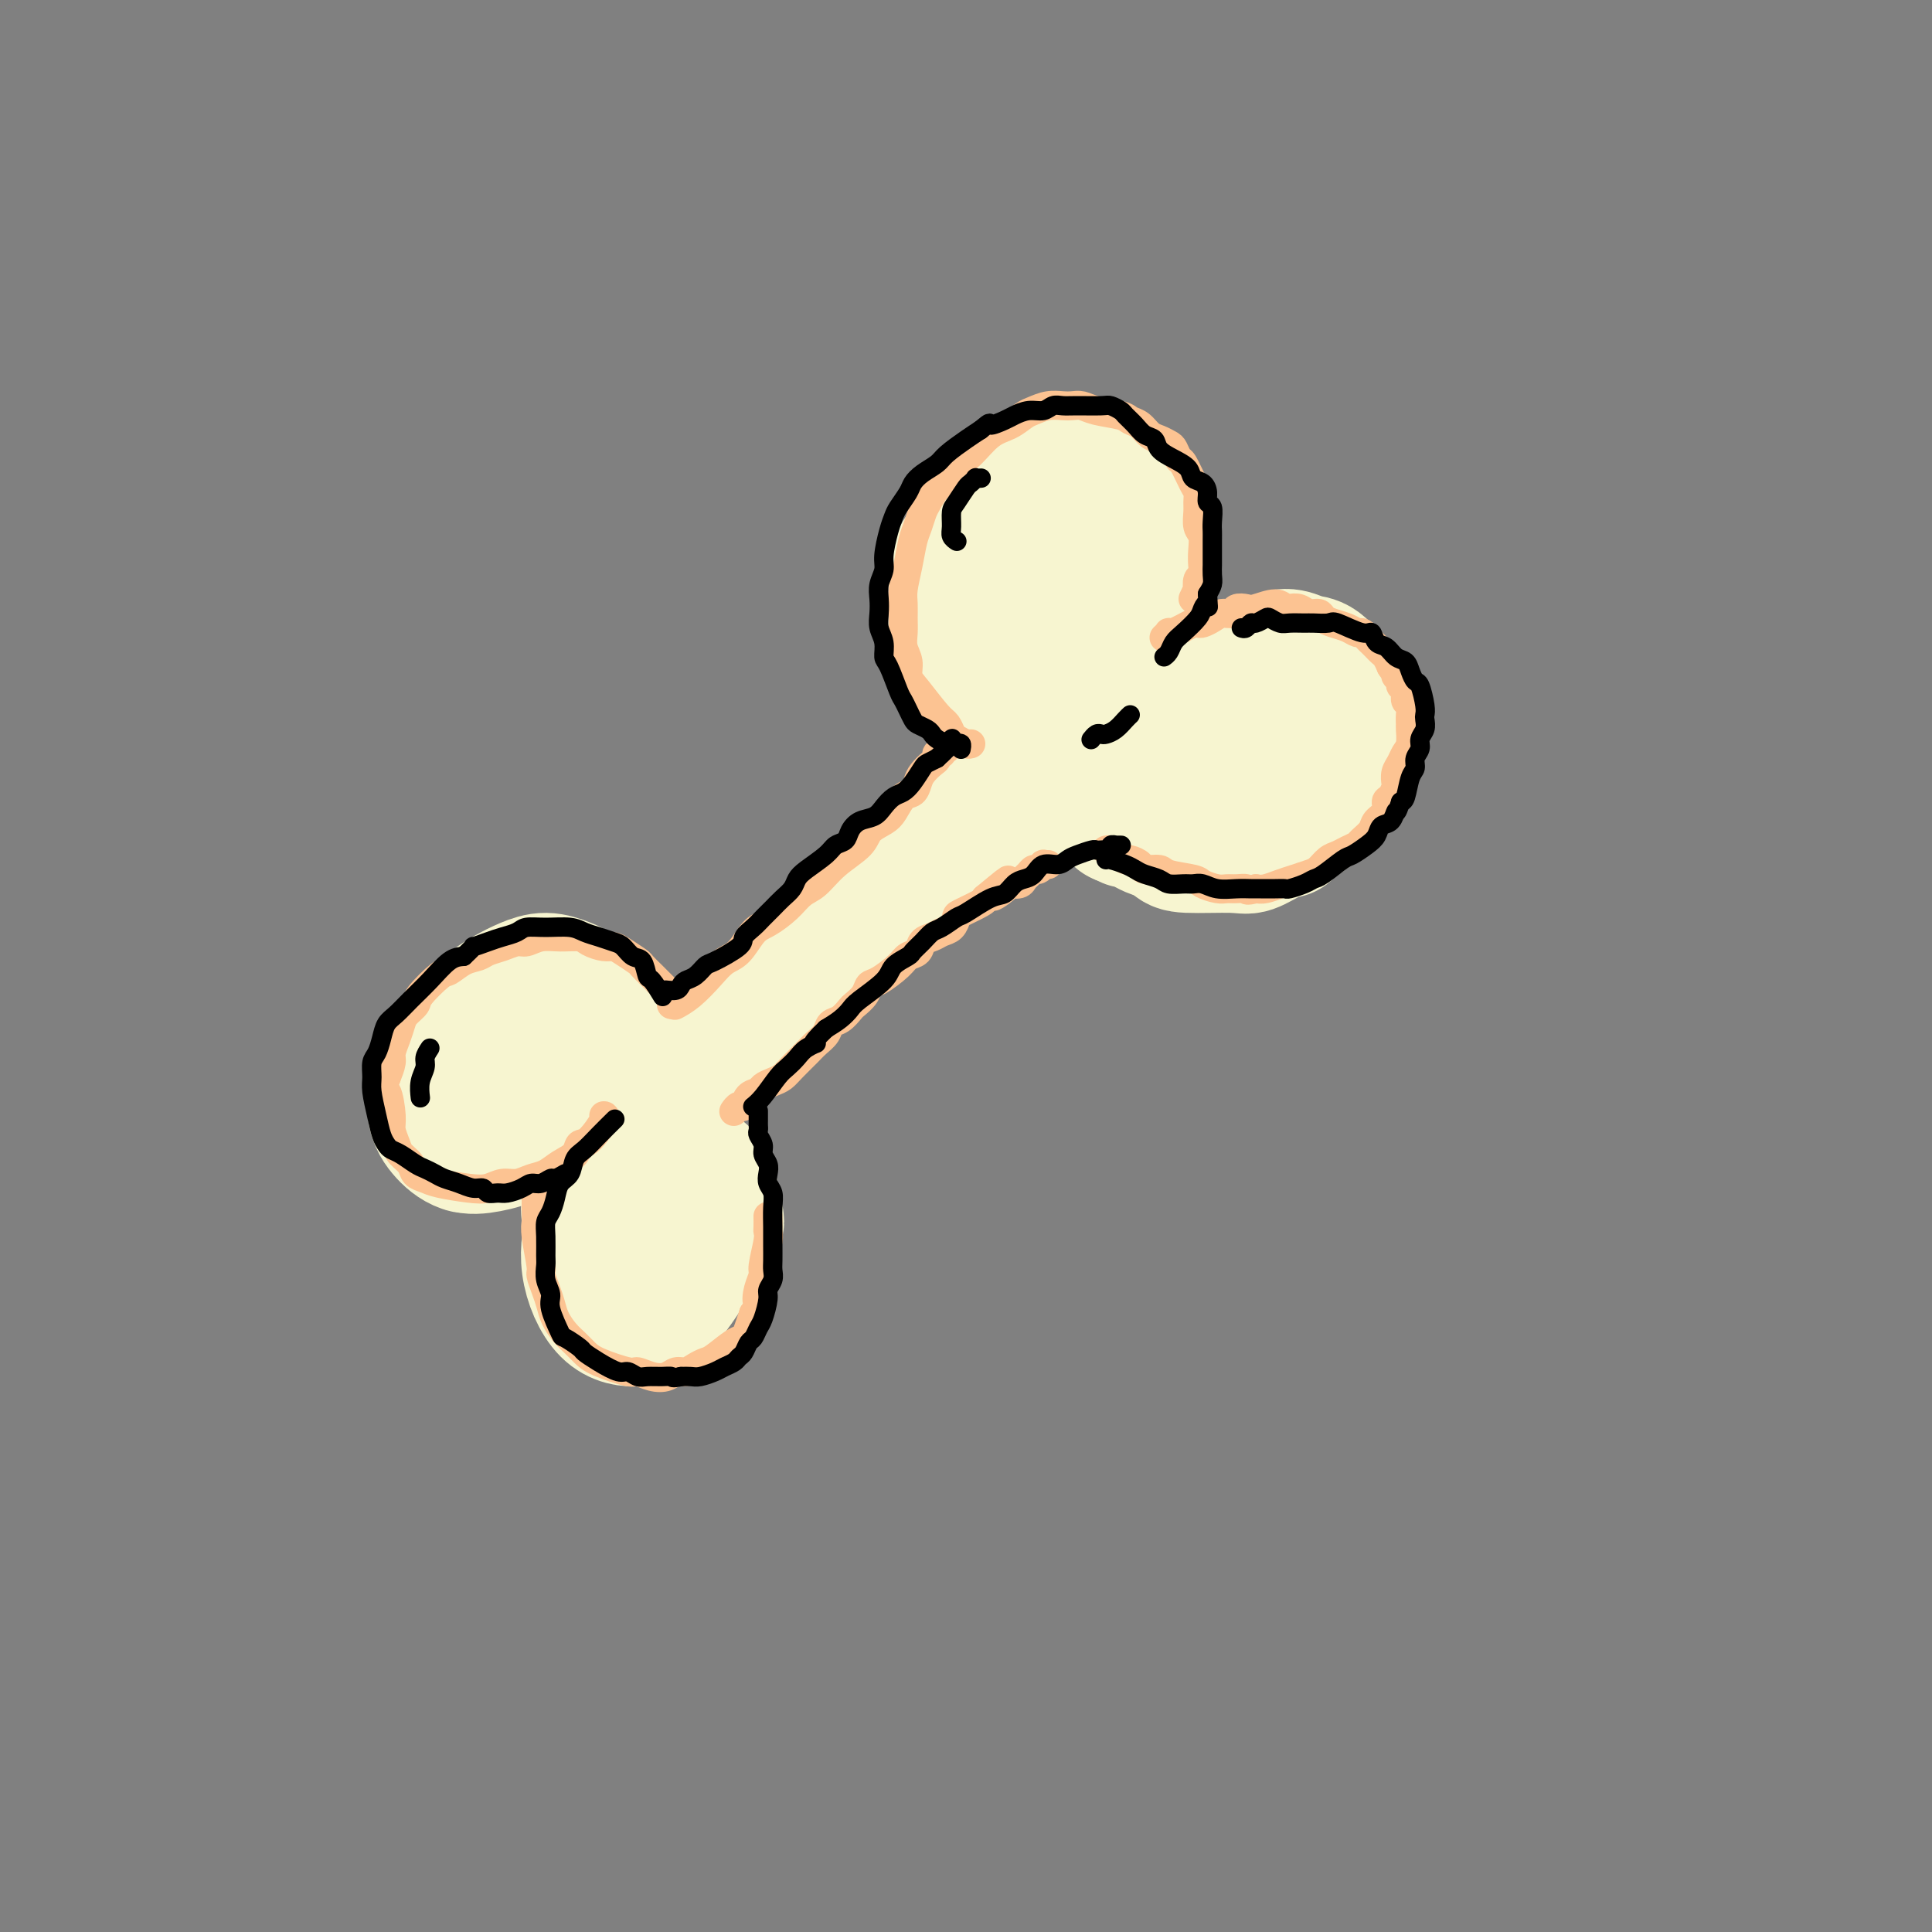 <svg viewBox='0 0 400 400' version='1.1' xmlns='http://www.w3.org/2000/svg' xmlns:xlink='http://www.w3.org/1999/xlink'><rect x="0" y="0" width="400" height="400" fill="#808080" stroke="none"/><g fill='none' stroke='#F7F5D0' stroke-width='28' stroke-linecap='round' stroke-linejoin='round'><path d='M211,109c0.440,-1.210 0.881,-2.421 1,-3c0.119,-0.579 -0.082,-0.527 0,-1c0.082,-0.473 0.448,-1.472 1,-2c0.552,-0.528 1.292,-0.586 2,-1c0.708,-0.414 1.385,-1.184 2,-2c0.615,-0.816 1.170,-1.678 2,-2c0.830,-0.322 1.936,-0.106 3,0c1.064,0.106 2.085,0.100 3,0c0.915,-0.100 1.724,-0.293 3,0c1.276,0.293 3.017,1.072 4,2c0.983,0.928 1.206,2.003 2,3c0.794,0.997 2.159,1.914 3,3c0.841,1.086 1.160,2.341 1,4c-0.160,1.659 -0.798,3.721 -1,5c-0.202,1.279 0.032,1.776 -1,4c-1.032,2.224 -3.329,6.175 -5,8c-1.671,1.825 -2.717,1.525 -4,2c-1.283,0.475 -2.802,1.725 -4,2c-1.198,0.275 -2.074,-0.424 -3,-1c-0.926,-0.576 -1.901,-1.028 -3,-2c-1.099,-0.972 -2.322,-2.463 -3,-4c-0.678,-1.537 -0.810,-3.121 -1,-5c-0.190,-1.879 -0.439,-4.052 0,-6c0.439,-1.948 1.567,-3.669 2,-5c0.433,-1.331 0.172,-2.271 2,-4c1.828,-1.729 5.745,-4.247 8,-5c2.255,-0.753 2.849,0.258 4,1c1.151,0.742 2.861,1.215 4,2c1.139,0.785 1.707,1.880 2,3c0.293,1.120 0.310,2.263 0,4c-0.310,1.737 -0.946,4.068 -2,6c-1.054,1.932 -2.527,3.466 -4,5'/><path d='M229,120c-1.913,3.000 -3.696,3.001 -6,4c-2.304,0.999 -5.128,2.996 -7,3c-1.872,0.004 -2.792,-1.985 -3,-4c-0.208,-2.015 0.295,-4.056 1,-6c0.705,-1.944 1.613,-3.793 3,-5c1.387,-1.207 3.253,-1.774 4,-2c0.747,-0.226 0.373,-0.113 0,0'/><path d='M254,155c0.122,0.120 0.244,0.239 0,0c-0.244,-0.239 -0.855,-0.837 -1,-1c-0.145,-0.163 0.174,0.109 0,0c-0.174,-0.109 -0.842,-0.598 -1,-1c-0.158,-0.402 0.194,-0.717 0,-1c-0.194,-0.283 -0.936,-0.535 -1,-1c-0.064,-0.465 0.548,-1.144 1,-2c0.452,-0.856 0.743,-1.891 1,-3c0.257,-1.109 0.481,-2.294 1,-3c0.519,-0.706 1.335,-0.935 3,-2c1.665,-1.065 4.180,-2.967 6,-4c1.820,-1.033 2.946,-1.196 4,-1c1.054,0.196 2.038,0.753 3,1c0.962,0.247 1.904,0.185 3,1c1.096,0.815 2.348,2.508 3,4c0.652,1.492 0.705,2.782 1,4c0.295,1.218 0.832,2.363 1,4c0.168,1.637 -0.034,3.766 0,5c0.034,1.234 0.302,1.572 -1,4c-1.302,2.428 -4.176,6.947 -6,9c-1.824,2.053 -2.599,1.640 -4,2c-1.401,0.360 -3.428,1.491 -5,2c-1.572,0.509 -2.688,0.395 -4,0c-1.312,-0.395 -2.819,-1.072 -4,-2c-1.181,-0.928 -2.037,-2.108 -3,-4c-0.963,-1.892 -2.032,-4.497 -2,-7c0.032,-2.503 1.166,-4.903 2,-7c0.834,-2.097 1.368,-3.892 3,-6c1.632,-2.108 4.363,-4.529 7,-6c2.637,-1.471 5.182,-1.992 7,-2c1.818,-0.008 2.909,0.496 4,1'/><path d='M272,139c2.070,0.330 1.745,1.656 2,3c0.255,1.344 1.091,2.706 1,4c-0.091,1.294 -1.110,2.519 -2,4c-0.890,1.481 -1.650,3.219 -3,5c-1.350,1.781 -3.288,3.604 -5,5c-1.712,1.396 -3.197,2.366 -6,3c-2.803,0.634 -6.925,0.933 -9,0c-2.075,-0.933 -2.102,-3.098 -2,-5c0.102,-1.902 0.335,-3.540 1,-5c0.665,-1.460 1.763,-2.741 3,-4c1.237,-1.259 2.614,-2.495 4,-3c1.386,-0.505 2.781,-0.280 4,0c1.219,0.280 2.263,0.615 3,1c0.737,0.385 1.167,0.821 1,2c-0.167,1.179 -0.931,3.099 -3,5c-2.069,1.901 -5.442,3.781 -8,5c-2.558,1.219 -4.302,1.777 -5,2c-0.698,0.223 -0.349,0.112 0,0'/><path d='M240,135c-0.002,-0.089 -0.005,-0.179 0,0c0.005,0.179 0.016,0.625 0,1c-0.016,0.375 -0.060,0.677 0,1c0.060,0.323 0.223,0.665 0,1c-0.223,0.335 -0.833,0.663 -1,1c-0.167,0.337 0.110,0.681 0,1c-0.110,0.319 -0.607,0.611 -1,1c-0.393,0.389 -0.684,0.874 -1,1c-0.316,0.126 -0.658,-0.107 -1,0c-0.342,0.107 -0.683,0.553 -1,1c-0.317,0.447 -0.610,0.893 -1,1c-0.390,0.107 -0.878,-0.126 -1,0c-0.122,0.126 0.123,0.611 0,1c-0.123,0.389 -0.615,0.682 -1,1c-0.385,0.318 -0.664,0.660 -1,1c-0.336,0.340 -0.727,0.676 -1,1c-0.273,0.324 -0.426,0.636 -1,1c-0.574,0.364 -1.569,0.780 -2,1c-0.431,0.220 -0.300,0.243 -1,1c-0.700,0.757 -2.233,2.248 -3,3c-0.767,0.752 -0.768,0.765 -1,1c-0.232,0.235 -0.696,0.693 -1,1c-0.304,0.307 -0.448,0.463 -1,1c-0.552,0.537 -1.513,1.456 -2,2c-0.487,0.544 -0.500,0.712 -1,1c-0.500,0.288 -1.486,0.696 -2,1c-0.514,0.304 -0.557,0.505 -1,1c-0.443,0.495 -1.287,1.285 -2,2c-0.713,0.715 -1.294,1.357 -2,2c-0.706,0.643 -1.536,1.289 -2,2c-0.464,0.711 -0.561,1.489 -1,2c-0.439,0.511 -1.219,0.756 -2,1'/><path d='M205,171c-5.207,5.029 -1.724,2.602 -1,2c0.724,-0.602 -1.310,0.621 -2,1c-0.690,0.379 -0.037,-0.086 0,0c0.037,0.086 -0.543,0.723 -1,1c-0.457,0.277 -0.793,0.195 0,-1c0.793,-1.195 2.714,-3.502 4,-5c1.286,-1.498 1.938,-2.187 3,-3c1.062,-0.813 2.534,-1.751 4,-3c1.466,-1.249 2.925,-2.810 4,-4c1.075,-1.190 1.765,-2.010 3,-3c1.235,-0.990 3.013,-2.149 4,-3c0.987,-0.851 1.182,-1.394 2,-2c0.818,-0.606 2.258,-1.274 3,-2c0.742,-0.726 0.787,-1.511 1,-2c0.213,-0.489 0.594,-0.682 1,-1c0.406,-0.318 0.837,-0.761 1,-1c0.163,-0.239 0.059,-0.275 0,0c-0.059,0.275 -0.072,0.861 0,1c0.072,0.139 0.230,-0.169 0,0c-0.230,0.169 -0.850,0.815 -1,1c-0.150,0.185 0.168,-0.091 0,0c-0.168,0.091 -0.823,0.549 -1,1c-0.177,0.451 0.122,0.894 0,1c-0.122,0.106 -0.667,-0.126 -1,0c-0.333,0.126 -0.455,0.611 -1,1c-0.545,0.389 -1.512,0.682 -2,1c-0.488,0.318 -0.498,0.663 -1,1c-0.502,0.337 -1.495,0.668 -2,1c-0.505,0.332 -0.520,0.666 -1,1c-0.480,0.334 -1.423,0.667 -2,1c-0.577,0.333 -0.789,0.667 -1,1'/><path d='M218,156c-2.201,1.891 -1.703,1.620 -2,2c-0.297,0.380 -1.389,1.412 -2,2c-0.611,0.588 -0.741,0.731 -1,1c-0.259,0.269 -0.647,0.663 -1,1c-0.353,0.337 -0.673,0.615 -1,1c-0.327,0.385 -0.663,0.876 -1,1c-0.337,0.124 -0.675,-0.118 -1,0c-0.325,0.118 -0.635,0.595 -1,1c-0.365,0.405 -0.784,0.737 -1,1c-0.216,0.263 -0.228,0.455 -1,1c-0.772,0.545 -2.305,1.442 -3,2c-0.695,0.558 -0.553,0.778 -1,1c-0.447,0.222 -1.484,0.444 -2,1c-0.516,0.556 -0.510,1.444 -1,2c-0.490,0.556 -1.476,0.781 -2,1c-0.524,0.219 -0.585,0.432 -1,1c-0.415,0.568 -1.185,1.490 -2,2c-0.815,0.510 -1.674,0.608 -2,1c-0.326,0.392 -0.117,1.078 -1,2c-0.883,0.922 -2.856,2.081 -4,3c-1.144,0.919 -1.458,1.598 -2,2c-0.542,0.402 -1.313,0.526 -2,1c-0.687,0.474 -1.291,1.296 -2,2c-0.709,0.704 -1.525,1.289 -2,2c-0.475,0.711 -0.610,1.549 -1,2c-0.390,0.451 -1.035,0.515 -2,1c-0.965,0.485 -2.250,1.390 -3,2c-0.750,0.610 -0.964,0.927 -2,2c-1.036,1.073 -2.894,2.904 -4,4c-1.106,1.096 -1.459,1.456 -2,2c-0.541,0.544 -1.271,1.272 -2,2'/><path d='M163,205c-9.088,7.711 -4.309,2.489 -3,1c1.309,-1.489 -0.854,0.755 -2,2c-1.146,1.245 -1.277,1.492 -2,2c-0.723,0.508 -2.039,1.277 -3,2c-0.961,0.723 -1.569,1.401 -2,2c-0.431,0.599 -0.686,1.120 -2,2c-1.314,0.880 -3.689,2.119 -5,3c-1.311,0.881 -1.560,1.405 -2,2c-0.440,0.595 -1.073,1.263 -2,2c-0.927,0.737 -2.150,1.544 -3,2c-0.850,0.456 -1.327,0.559 -2,1c-0.673,0.441 -1.543,1.218 -2,2c-0.457,0.782 -0.501,1.569 -1,2c-0.499,0.431 -1.453,0.507 -2,1c-0.547,0.493 -0.686,1.402 -1,2c-0.314,0.598 -0.804,0.885 -1,1c-0.196,0.115 -0.098,0.057 0,0'/><path d='M98,230c-0.314,-1.529 -0.628,-3.059 -1,-4c-0.372,-0.941 -0.803,-1.294 -1,-2c-0.197,-0.706 -0.160,-1.764 0,-3c0.160,-1.236 0.443,-2.649 1,-4c0.557,-1.351 1.387,-2.640 2,-4c0.613,-1.360 1.010,-2.793 2,-4c0.990,-1.207 2.573,-2.190 4,-3c1.427,-0.810 2.700,-1.448 4,-2c1.300,-0.552 2.629,-1.019 4,-1c1.371,0.019 2.783,0.522 4,1c1.217,0.478 2.239,0.931 3,2c0.761,1.069 1.262,2.755 2,4c0.738,1.245 1.714,2.050 1,5c-0.714,2.950 -3.117,8.047 -5,11c-1.883,2.953 -3.246,3.764 -5,5c-1.754,1.236 -3.900,2.897 -6,4c-2.100,1.103 -4.153,1.649 -6,2c-1.847,0.351 -3.490,0.506 -5,0c-1.510,-0.506 -2.889,-1.674 -4,-3c-1.111,-1.326 -1.953,-2.812 -2,-5c-0.047,-2.188 0.701,-5.078 1,-7c0.299,-1.922 0.149,-2.874 2,-5c1.851,-2.126 5.703,-5.425 8,-7c2.297,-1.575 3.041,-1.427 4,-1c0.959,0.427 2.134,1.134 3,2c0.866,0.866 1.422,1.890 2,3c0.578,1.110 1.176,2.306 1,4c-0.176,1.694 -1.127,3.888 -2,6c-0.873,2.112 -1.667,4.143 -3,6c-1.333,1.857 -3.205,3.538 -5,5c-1.795,1.462 -3.513,2.703 -5,2c-1.487,-0.703 -2.744,-3.352 -4,-6'/><path d='M92,231c-0.405,-2.254 0.583,-4.889 2,-7c1.417,-2.111 3.263,-3.699 5,-5c1.737,-1.301 3.366,-2.316 5,-3c1.634,-0.684 3.274,-1.037 5,-1c1.726,0.037 3.538,0.462 5,1c1.462,0.538 2.573,1.187 3,2c0.427,0.813 0.170,1.790 0,3c-0.170,1.210 -0.253,2.653 -3,5c-2.747,2.347 -8.159,5.598 -11,7c-2.841,1.402 -3.111,0.954 -4,0c-0.889,-0.954 -2.397,-2.416 -3,-3c-0.603,-0.584 -0.302,-0.292 0,0'/><path d='M125,255c-0.729,-0.466 -1.458,-0.933 -2,-1c-0.542,-0.067 -0.898,0.264 -1,0c-0.102,-0.264 0.049,-1.124 0,-2c-0.049,-0.876 -0.298,-1.768 0,-3c0.298,-1.232 1.143,-2.805 2,-4c0.857,-1.195 1.724,-2.012 3,-3c1.276,-0.988 2.959,-2.149 5,-2c2.041,0.149 4.440,1.606 6,3c1.560,1.394 2.280,2.724 3,4c0.720,1.276 1.438,2.499 2,4c0.562,1.501 0.967,3.282 1,5c0.033,1.718 -0.307,3.374 -1,5c-0.693,1.626 -1.738,3.222 -3,5c-1.262,1.778 -2.739,3.737 -4,5c-1.261,1.263 -2.306,1.829 -4,2c-1.694,0.171 -4.036,-0.055 -6,-2c-1.964,-1.945 -3.549,-5.610 -4,-9c-0.451,-3.390 0.230,-6.503 1,-9c0.770,-2.497 1.627,-4.376 3,-6c1.373,-1.624 3.261,-2.993 5,-4c1.739,-1.007 3.329,-1.653 5,-2c1.671,-0.347 3.424,-0.395 5,0c1.576,0.395 2.975,1.234 4,2c1.025,0.766 1.675,1.458 2,3c0.325,1.542 0.326,3.935 -1,7c-1.326,3.065 -3.978,6.801 -6,9c-2.022,2.199 -3.415,2.860 -5,4c-1.585,1.140 -3.363,2.759 -5,3c-1.637,0.241 -3.133,-0.897 -4,-2c-0.867,-1.103 -1.105,-2.172 -1,-4c0.105,-1.828 0.552,-4.414 1,-7'/><path d='M126,256c0.655,-2.684 2.293,-3.892 4,-5c1.707,-1.108 3.483,-2.114 5,-3c1.517,-0.886 2.774,-1.651 5,-1c2.226,0.651 5.419,2.717 7,4c1.581,1.283 1.550,1.784 1,3c-0.550,1.216 -1.618,3.146 -3,5c-1.382,1.854 -3.078,3.631 -5,5c-1.922,1.369 -4.070,2.331 -6,3c-1.930,0.669 -3.641,1.045 -5,1c-1.359,-0.045 -2.366,-0.512 -3,-2c-0.634,-1.488 -0.895,-3.997 -1,-5c-0.105,-1.003 -0.052,-0.502 0,0'/><path d='M232,150c-0.065,0.024 -0.130,0.048 0,0c0.130,-0.048 0.454,-0.168 1,0c0.546,0.168 1.312,0.623 2,1c0.688,0.377 1.297,0.676 2,1c0.703,0.324 1.499,0.673 2,1c0.501,0.327 0.707,0.634 1,1c0.293,0.366 0.674,0.793 1,1c0.326,0.207 0.598,0.193 0,1c-0.598,0.807 -2.067,2.434 -3,3c-0.933,0.566 -1.330,0.072 -2,0c-0.670,-0.072 -1.614,0.278 -2,0c-0.386,-0.278 -0.213,-1.185 0,-2c0.213,-0.815 0.466,-1.537 1,-2c0.534,-0.463 1.349,-0.667 2,-1c0.651,-0.333 1.139,-0.794 2,-1c0.861,-0.206 2.094,-0.157 3,0c0.906,0.157 1.486,0.420 2,1c0.514,0.580 0.963,1.475 1,2c0.037,0.525 -0.336,0.680 -1,1c-0.664,0.320 -1.618,0.806 -2,1c-0.382,0.194 -0.191,0.097 0,0'/><path d='M216,147c0.429,-0.007 0.858,-0.014 1,0c0.142,0.014 -0.003,0.050 0,0c0.003,-0.050 0.154,-0.186 0,0c-0.154,0.186 -0.612,0.695 -1,1c-0.388,0.305 -0.704,0.406 -1,0c-0.296,-0.406 -0.570,-1.318 -1,-2c-0.430,-0.682 -1.016,-1.132 -1,-2c0.016,-0.868 0.635,-2.152 1,-3c0.365,-0.848 0.477,-1.259 1,-2c0.523,-0.741 1.459,-1.814 2,-2c0.541,-0.186 0.689,0.513 1,1c0.311,0.487 0.784,0.761 1,1c0.216,0.239 0.173,0.442 0,1c-0.173,0.558 -0.477,1.470 -1,2c-0.523,0.530 -1.264,0.678 -2,1c-0.736,0.322 -1.467,0.817 -2,1c-0.533,0.183 -0.866,0.052 -1,0c-0.134,-0.052 -0.067,-0.026 0,0'/><path d='M231,158c0.348,-0.012 0.697,-0.024 1,0c0.303,0.024 0.562,0.086 1,0c0.438,-0.086 1.057,-0.318 1,0c-0.057,0.318 -0.789,1.185 -1,2c-0.211,0.815 0.097,1.576 0,2c-0.097,0.424 -0.601,0.510 -1,1c-0.399,0.490 -0.694,1.385 -1,2c-0.306,0.615 -0.624,0.949 -1,1c-0.376,0.051 -0.809,-0.182 -1,0c-0.191,0.182 -0.138,0.780 0,1c0.138,0.220 0.362,0.063 1,0c0.638,-0.063 1.689,-0.032 2,0c0.311,0.032 -0.116,0.065 0,0c0.116,-0.065 0.777,-0.228 1,0c0.223,0.228 0.007,0.846 0,1c-0.007,0.154 0.194,-0.154 0,0c-0.194,0.154 -0.783,0.772 -1,1c-0.217,0.228 -0.062,0.065 0,0c0.062,-0.065 0.031,-0.033 0,0'/><path d='M230,166c-0.007,-0.120 -0.014,-0.240 0,0c0.014,0.240 0.050,0.839 0,1c-0.050,0.161 -0.185,-0.117 0,0c0.185,0.117 0.690,0.628 1,1c0.310,0.372 0.424,0.606 1,1c0.576,0.394 1.614,0.947 2,1c0.386,0.053 0.122,-0.395 1,0c0.878,0.395 2.900,1.634 4,2c1.100,0.366 1.280,-0.139 2,0c0.720,0.139 1.981,0.923 3,1c1.019,0.077 1.795,-0.553 3,-1c1.205,-0.447 2.839,-0.709 4,-1c1.161,-0.291 1.848,-0.609 3,-1c1.152,-0.391 2.771,-0.854 4,-1c1.229,-0.146 2.070,0.026 3,0c0.930,-0.026 1.948,-0.248 3,-1c1.052,-0.752 2.139,-2.032 3,-3c0.861,-0.968 1.496,-1.622 2,-2c0.504,-0.378 0.878,-0.479 1,-1c0.122,-0.521 -0.008,-1.460 0,-2c0.008,-0.540 0.155,-0.679 0,-1c-0.155,-0.321 -0.611,-0.823 -1,-1c-0.389,-0.177 -0.711,-0.027 -1,0c-0.289,0.027 -0.546,-0.068 -1,0c-0.454,0.068 -1.107,0.298 -2,1c-0.893,0.702 -2.027,1.876 -3,3c-0.973,1.124 -1.787,2.198 -3,3c-1.213,0.802 -2.827,1.331 -4,2c-1.173,0.669 -1.907,1.477 -3,2c-1.093,0.523 -2.547,0.762 -4,1'/><path d='M248,170c-3.158,1.704 -2.551,0.464 -3,0c-0.449,-0.464 -1.952,-0.152 -3,0c-1.048,0.152 -1.640,0.145 -2,0c-0.360,-0.145 -0.488,-0.428 -1,-1c-0.512,-0.572 -1.407,-1.433 -2,-2c-0.593,-0.567 -0.885,-0.839 -1,-1c-0.115,-0.161 -0.054,-0.209 0,0c0.054,0.209 0.102,0.675 0,1c-0.102,0.325 -0.354,0.508 0,1c0.354,0.492 1.313,1.294 2,2c0.687,0.706 1.103,1.315 2,2c0.897,0.685 2.277,1.445 3,2c0.723,0.555 0.790,0.905 3,1c2.210,0.095 6.565,-0.066 9,0c2.435,0.066 2.952,0.358 4,0c1.048,-0.358 2.628,-1.366 4,-2c1.372,-0.634 2.535,-0.896 3,-1c0.465,-0.104 0.233,-0.052 0,0'/><path d='M215,147c-0.446,0.415 -0.892,0.830 -1,1c-0.108,0.170 0.122,0.095 0,0c-0.122,-0.095 -0.598,-0.209 -1,0c-0.402,0.209 -0.731,0.740 -1,1c-0.269,0.260 -0.477,0.250 -1,0c-0.523,-0.250 -1.362,-0.738 -2,-1c-0.638,-0.262 -1.074,-0.297 -2,-1c-0.926,-0.703 -2.343,-2.074 -3,-3c-0.657,-0.926 -0.553,-1.405 -1,-2c-0.447,-0.595 -1.444,-1.305 -2,-2c-0.556,-0.695 -0.671,-1.376 -1,-2c-0.329,-0.624 -0.873,-1.192 -1,-2c-0.127,-0.808 0.161,-1.858 0,-3c-0.161,-1.142 -0.773,-2.378 -1,-3c-0.227,-0.622 -0.069,-0.630 0,-2c0.069,-1.370 0.048,-4.103 0,-6c-0.048,-1.897 -0.122,-2.958 0,-4c0.122,-1.042 0.442,-2.064 1,-3c0.558,-0.936 1.354,-1.787 2,-3c0.646,-1.213 1.143,-2.787 2,-4c0.857,-1.213 2.074,-2.066 3,-3c0.926,-0.934 1.562,-1.949 3,-3c1.438,-1.051 3.678,-2.138 5,-3c1.322,-0.862 1.725,-1.499 3,-2c1.275,-0.501 3.420,-0.866 5,-1c1.580,-0.134 2.594,-0.038 3,0c0.406,0.038 0.203,0.019 0,0'/></g>
<g fill='none' stroke='#FCC392' stroke-width='6' stroke-linecap='round' stroke-linejoin='round'><path d='M152,230c0.023,-0.034 0.047,-0.068 0,0c-0.047,0.068 -0.163,0.240 0,0c0.163,-0.240 0.606,-0.890 1,-1c0.394,-0.110 0.738,0.321 1,0c0.262,-0.321 0.440,-1.395 1,-2c0.560,-0.605 1.500,-0.741 2,-1c0.500,-0.259 0.561,-0.639 1,-1c0.439,-0.361 1.258,-0.701 2,-1c0.742,-0.299 1.407,-0.555 2,-1c0.593,-0.445 1.114,-1.079 2,-2c0.886,-0.921 2.138,-2.130 3,-3c0.862,-0.870 1.334,-1.403 2,-2c0.666,-0.597 1.525,-1.258 2,-2c0.475,-0.742 0.565,-1.563 1,-2c0.435,-0.437 1.216,-0.488 2,-1c0.784,-0.512 1.573,-1.483 2,-2c0.427,-0.517 0.492,-0.579 1,-1c0.508,-0.421 1.459,-1.202 2,-2c0.541,-0.798 0.674,-1.613 1,-2c0.326,-0.387 0.846,-0.345 2,-1c1.154,-0.655 2.942,-2.007 4,-3c1.058,-0.993 1.385,-1.628 2,-2c0.615,-0.372 1.516,-0.480 2,-1c0.484,-0.520 0.550,-1.453 1,-2c0.450,-0.547 1.283,-0.709 2,-1c0.717,-0.291 1.316,-0.712 2,-1c0.684,-0.288 1.451,-0.445 2,-1c0.549,-0.555 0.879,-1.510 1,-2c0.121,-0.490 0.033,-0.517 1,-1c0.967,-0.483 2.991,-1.424 4,-2c1.009,-0.576 1.005,-0.788 1,-1'/><path d='M204,186c8.385,-6.990 3.346,-2.464 2,-1c-1.346,1.464 1.001,-0.132 2,-1c0.999,-0.868 0.649,-1.007 1,-1c0.351,0.007 1.403,0.161 2,0c0.597,-0.161 0.738,-0.635 1,-1c0.262,-0.365 0.643,-0.620 1,-1c0.357,-0.380 0.688,-0.887 1,-1c0.312,-0.113 0.606,0.166 1,0c0.394,-0.166 0.889,-0.776 1,-1c0.111,-0.224 -0.162,-0.060 0,0c0.162,0.060 0.761,0.017 1,0c0.239,-0.017 0.120,-0.009 0,0'/><path d='M241,132c0.456,-0.424 0.913,-0.849 1,-1c0.087,-0.151 -0.194,-0.030 0,0c0.194,0.030 0.864,-0.031 1,0c0.136,0.031 -0.263,0.153 0,0c0.263,-0.153 1.187,-0.579 2,-1c0.813,-0.421 1.516,-0.835 2,-1c0.484,-0.165 0.750,-0.082 1,0c0.250,0.082 0.486,0.162 1,0c0.514,-0.162 1.307,-0.566 2,-1c0.693,-0.434 1.286,-0.900 2,-1c0.714,-0.100 1.549,0.165 2,0c0.451,-0.165 0.516,-0.758 1,-1c0.484,-0.242 1.386,-0.131 2,0c0.614,0.131 0.941,0.283 2,0c1.059,-0.283 2.850,-1.000 4,-1c1.150,-0.000 1.660,0.717 2,1c0.340,0.283 0.510,0.131 1,0c0.490,-0.131 1.299,-0.242 2,0c0.701,0.242 1.294,0.838 2,1c0.706,0.162 1.527,-0.110 2,0c0.473,0.110 0.599,0.603 1,1c0.401,0.397 1.077,0.698 2,1c0.923,0.302 2.093,0.606 3,1c0.907,0.394 1.553,0.879 2,1c0.447,0.121 0.697,-0.122 1,0c0.303,0.122 0.658,0.609 1,1c0.342,0.391 0.669,0.685 1,1c0.331,0.315 0.666,0.651 1,1c0.334,0.349 0.667,0.709 1,1c0.333,0.291 0.667,0.512 1,1c0.333,0.488 0.667,1.244 1,2'/><path d='M288,138c1.089,1.489 0.813,1.712 1,2c0.187,0.288 0.839,0.640 1,1c0.161,0.360 -0.167,0.729 0,1c0.167,0.271 0.829,0.444 1,1c0.171,0.556 -0.151,1.495 0,2c0.151,0.505 0.773,0.576 1,1c0.227,0.424 0.058,1.202 0,2c-0.058,0.798 -0.004,1.617 0,2c0.004,0.383 -0.041,0.329 0,1c0.041,0.671 0.168,2.068 0,3c-0.168,0.932 -0.633,1.400 -1,2c-0.367,0.600 -0.637,1.330 -1,2c-0.363,0.670 -0.820,1.278 -1,2c-0.180,0.722 -0.085,1.558 0,2c0.085,0.442 0.159,0.488 0,1c-0.159,0.512 -0.552,1.488 -1,2c-0.448,0.512 -0.950,0.561 -1,1c-0.050,0.439 0.352,1.269 0,2c-0.352,0.731 -1.459,1.361 -2,2c-0.541,0.639 -0.515,1.285 -1,2c-0.485,0.715 -1.481,1.500 -2,2c-0.519,0.500 -0.562,0.715 -1,1c-0.438,0.285 -1.271,0.640 -2,1c-0.729,0.360 -1.353,0.727 -2,1c-0.647,0.273 -1.317,0.454 -2,1c-0.683,0.546 -1.380,1.456 -2,2c-0.620,0.544 -1.163,0.720 -2,1c-0.837,0.280 -1.967,0.663 -3,1c-1.033,0.337 -1.971,0.629 -3,1c-1.029,0.371 -2.151,0.820 -3,1c-0.849,0.180 -1.424,0.090 -2,0'/><path d='M260,184c-2.370,0.618 -1.794,0.163 -2,0c-0.206,-0.163 -1.193,-0.033 -2,0c-0.807,0.033 -1.435,-0.032 -2,0c-0.565,0.032 -1.066,0.162 -2,0c-0.934,-0.162 -2.299,-0.617 -3,-1c-0.701,-0.383 -0.736,-0.694 -2,-1c-1.264,-0.306 -3.757,-0.608 -5,-1c-1.243,-0.392 -1.236,-0.875 -2,-1c-0.764,-0.125 -2.298,0.107 -3,0c-0.702,-0.107 -0.573,-0.554 -1,-1c-0.427,-0.446 -1.411,-0.890 -2,-1c-0.589,-0.110 -0.785,0.114 -1,0c-0.215,-0.114 -0.449,-0.567 -1,-1c-0.551,-0.433 -1.417,-0.847 -2,-1c-0.583,-0.153 -0.881,-0.044 -1,0c-0.119,0.044 -0.060,0.022 0,0'/><path d='M247,124c0.415,-0.901 0.829,-1.802 1,-2c0.171,-0.198 0.098,0.306 0,0c-0.098,-0.306 -0.221,-1.423 0,-2c0.221,-0.577 0.788,-0.615 1,-1c0.212,-0.385 0.071,-1.118 0,-2c-0.071,-0.882 -0.072,-1.913 0,-3c0.072,-1.087 0.216,-2.231 0,-3c-0.216,-0.769 -0.792,-1.162 -1,-2c-0.208,-0.838 -0.048,-2.120 0,-3c0.048,-0.880 -0.014,-1.358 0,-2c0.014,-0.642 0.106,-1.447 0,-2c-0.106,-0.553 -0.409,-0.855 -1,-2c-0.591,-1.145 -1.471,-3.133 -2,-4c-0.529,-0.867 -0.708,-0.612 -1,-1c-0.292,-0.388 -0.697,-1.417 -1,-2c-0.303,-0.583 -0.505,-0.719 -1,-1c-0.495,-0.281 -1.285,-0.705 -2,-1c-0.715,-0.295 -1.357,-0.460 -2,-1c-0.643,-0.540 -1.289,-1.455 -2,-2c-0.711,-0.545 -1.489,-0.721 -2,-1c-0.511,-0.279 -0.755,-0.663 -2,-1c-1.245,-0.337 -3.491,-0.627 -5,-1c-1.509,-0.373 -2.281,-0.829 -3,-1c-0.719,-0.171 -1.385,-0.058 -2,0c-0.615,0.058 -1.178,0.060 -2,0c-0.822,-0.060 -1.903,-0.184 -3,0c-1.097,0.184 -2.212,0.676 -3,1c-0.788,0.324 -1.250,0.482 -2,1c-0.750,0.518 -1.789,1.397 -3,2c-1.211,0.603 -2.595,0.932 -4,2c-1.405,1.068 -2.830,2.877 -4,4c-1.170,1.123 -2.085,1.562 -3,2'/><path d='M198,96c-3.300,2.457 -2.050,2.601 -2,3c0.050,0.399 -1.100,1.053 -2,2c-0.900,0.947 -1.550,2.188 -2,3c-0.450,0.812 -0.699,1.197 -1,2c-0.301,0.803 -0.655,2.024 -1,3c-0.345,0.976 -0.681,1.706 -1,3c-0.319,1.294 -0.621,3.150 -1,5c-0.379,1.850 -0.835,3.692 -1,5c-0.165,1.308 -0.040,2.082 0,3c0.040,0.918 -0.004,1.979 0,3c0.004,1.021 0.058,2.004 0,3c-0.058,0.996 -0.226,2.007 0,3c0.226,0.993 0.848,1.967 1,3c0.152,1.033 -0.166,2.126 0,3c0.166,0.874 0.817,1.529 2,3c1.183,1.471 2.898,3.757 4,5c1.102,1.243 1.591,1.443 2,2c0.409,0.557 0.737,1.470 1,2c0.263,0.530 0.462,0.678 1,1c0.538,0.322 1.414,0.817 2,1c0.586,0.183 0.882,0.052 1,0c0.118,-0.052 0.059,-0.026 0,0'/><path d='M196,155c-0.454,-0.120 -0.908,-0.240 -1,0c-0.092,0.240 0.179,0.841 0,1c-0.179,0.159 -0.808,-0.124 -1,0c-0.192,0.124 0.051,0.653 0,1c-0.051,0.347 -0.398,0.511 -1,1c-0.602,0.489 -1.460,1.304 -2,2c-0.540,0.696 -0.762,1.275 -1,2c-0.238,0.725 -0.491,1.597 -1,2c-0.509,0.403 -1.275,0.337 -2,1c-0.725,0.663 -1.411,2.056 -2,3c-0.589,0.944 -1.081,1.440 -2,2c-0.919,0.560 -2.266,1.185 -3,2c-0.734,0.815 -0.856,1.821 -2,3c-1.144,1.179 -3.310,2.533 -5,4c-1.690,1.467 -2.903,3.048 -4,4c-1.097,0.952 -2.079,1.274 -3,2c-0.921,0.726 -1.783,1.857 -3,3c-1.217,1.143 -2.789,2.300 -4,3c-1.211,0.700 -2.060,0.943 -3,2c-0.940,1.057 -1.972,2.928 -3,4c-1.028,1.072 -2.052,1.345 -3,2c-0.948,0.655 -1.821,1.691 -3,3c-1.179,1.309 -2.664,2.891 -4,4c-1.336,1.109 -2.525,1.745 -3,2c-0.475,0.255 -0.238,0.127 0,0'/><path d='M139,208c0.006,-0.303 0.013,-0.606 0,-1c-0.013,-0.394 -0.045,-0.879 0,-1c0.045,-0.121 0.168,0.123 0,0c-0.168,-0.123 -0.627,-0.614 -1,-1c-0.373,-0.386 -0.662,-0.666 -1,-1c-0.338,-0.334 -0.727,-0.723 -1,-1c-0.273,-0.277 -0.429,-0.442 -1,-1c-0.571,-0.558 -1.555,-1.508 -2,-2c-0.445,-0.492 -0.350,-0.527 -1,-1c-0.650,-0.473 -2.045,-1.384 -3,-2c-0.955,-0.616 -1.469,-0.935 -2,-1c-0.531,-0.065 -1.079,0.125 -2,0c-0.921,-0.125 -2.214,-0.565 -3,-1c-0.786,-0.435 -1.063,-0.863 -2,-1c-0.937,-0.137 -2.533,0.019 -4,0c-1.467,-0.019 -2.806,-0.212 -4,0c-1.194,0.212 -2.245,0.831 -3,1c-0.755,0.169 -1.216,-0.111 -2,0c-0.784,0.111 -1.891,0.612 -3,1c-1.109,0.388 -2.220,0.665 -3,1c-0.780,0.335 -1.229,0.730 -2,1c-0.771,0.270 -1.865,0.414 -3,1c-1.135,0.586 -2.311,1.613 -3,2c-0.689,0.387 -0.892,0.133 -2,1c-1.108,0.867 -3.123,2.854 -4,4c-0.877,1.146 -0.617,1.452 -1,2c-0.383,0.548 -1.408,1.339 -2,2c-0.592,0.661 -0.750,1.191 -1,2c-0.250,0.809 -0.593,1.897 -1,3c-0.407,1.103 -0.879,2.220 -1,3c-0.121,0.780 0.108,1.223 0,2c-0.108,0.777 -0.554,1.889 -1,3'/><path d='M80,223c-1.147,3.044 -0.516,2.152 0,3c0.516,0.848 0.916,3.434 1,5c0.084,1.566 -0.147,2.111 0,3c0.147,0.889 0.672,2.122 1,3c0.328,0.878 0.458,1.401 1,2c0.542,0.599 1.495,1.274 2,2c0.505,0.726 0.561,1.502 1,2c0.439,0.498 1.261,0.718 2,1c0.739,0.282 1.394,0.626 3,1c1.606,0.374 4.162,0.776 6,1c1.838,0.224 2.957,0.268 4,0c1.043,-0.268 2.011,-0.848 3,-1c0.989,-0.152 1.999,0.126 3,0c1.001,-0.126 1.994,-0.654 3,-1c1.006,-0.346 2.025,-0.509 3,-1c0.975,-0.491 1.905,-1.308 3,-2c1.095,-0.692 2.356,-1.257 3,-2c0.644,-0.743 0.670,-1.663 1,-2c0.330,-0.337 0.965,-0.090 2,-1c1.035,-0.910 2.471,-2.976 3,-4c0.529,-1.024 0.151,-1.007 0,-1c-0.151,0.007 -0.076,0.003 0,0'/><path d='M112,244c-0.423,0.023 -0.845,0.047 -1,0c-0.155,-0.047 -0.041,-0.164 0,0c0.041,0.164 0.011,0.610 0,1c-0.011,0.390 -0.003,0.723 0,1c0.003,0.277 -0.000,0.496 0,1c0.000,0.504 0.004,1.291 0,2c-0.004,0.709 -0.016,1.340 0,2c0.016,0.660 0.060,1.349 0,2c-0.060,0.651 -0.223,1.266 0,3c0.223,1.734 0.832,4.589 1,6c0.168,1.411 -0.107,1.379 0,2c0.107,0.621 0.595,1.895 1,3c0.405,1.105 0.727,2.039 1,3c0.273,0.961 0.495,1.948 1,3c0.505,1.052 1.291,2.171 2,3c0.709,0.829 1.340,1.370 2,2c0.660,0.630 1.348,1.349 2,2c0.652,0.651 1.266,1.233 3,2c1.734,0.767 4.586,1.718 6,2c1.414,0.282 1.390,-0.106 2,0c0.610,0.106 1.854,0.705 3,1c1.146,0.295 2.194,0.286 3,0c0.806,-0.286 1.369,-0.848 2,-1c0.631,-0.152 1.331,0.106 2,0c0.669,-0.106 1.307,-0.577 2,-1c0.693,-0.423 1.443,-0.798 2,-1c0.557,-0.202 0.923,-0.231 2,-1c1.077,-0.769 2.866,-2.278 4,-3c1.134,-0.722 1.613,-0.656 2,-1c0.387,-0.344 0.682,-1.098 1,-2c0.318,-0.902 0.659,-1.951 1,-3'/><path d='M156,272c2.410,-2.173 1.434,-1.604 1,-2c-0.434,-0.396 -0.327,-1.755 0,-3c0.327,-1.245 0.872,-2.374 1,-3c0.128,-0.626 -0.162,-0.750 0,-2c0.162,-1.250 0.775,-3.628 1,-5c0.225,-1.372 0.060,-1.739 0,-2c-0.060,-0.261 -0.016,-0.416 0,-1c0.016,-0.584 0.005,-1.595 0,-2c-0.005,-0.405 -0.002,-0.202 0,0'/></g>
<g fill='none' stroke='#000000' stroke-width='4' stroke-linecap='round' stroke-linejoin='round'><path d='M137,205c-0.109,0.000 -0.219,0.001 0,0c0.219,-0.001 0.766,-0.003 1,0c0.234,0.003 0.156,0.012 0,0c-0.156,-0.012 -0.390,-0.043 0,0c0.390,0.043 1.404,0.162 2,0c0.596,-0.162 0.775,-0.605 1,-1c0.225,-0.395 0.495,-0.743 1,-1c0.505,-0.257 1.244,-0.425 2,-1c0.756,-0.575 1.529,-1.557 2,-2c0.471,-0.443 0.640,-0.345 2,-1c1.360,-0.655 3.912,-2.062 5,-3c1.088,-0.938 0.714,-1.406 1,-2c0.286,-0.594 1.232,-1.314 2,-2c0.768,-0.686 1.357,-1.339 2,-2c0.643,-0.661 1.339,-1.331 2,-2c0.661,-0.669 1.287,-1.337 2,-2c0.713,-0.663 1.514,-1.319 2,-2c0.486,-0.681 0.659,-1.386 1,-2c0.341,-0.614 0.850,-1.137 2,-2c1.150,-0.863 2.940,-2.066 4,-3c1.060,-0.934 1.390,-1.597 2,-2c0.610,-0.403 1.500,-0.544 2,-1c0.500,-0.456 0.609,-1.225 1,-2c0.391,-0.775 1.063,-1.555 2,-2c0.937,-0.445 2.137,-0.555 3,-1c0.863,-0.445 1.387,-1.226 2,-2c0.613,-0.774 1.315,-1.541 2,-2c0.685,-0.459 1.352,-0.609 2,-1c0.648,-0.391 1.277,-1.022 2,-2c0.723,-0.978 1.541,-2.302 2,-3c0.459,-0.698 0.560,-0.771 1,-1c0.440,-0.229 1.220,-0.615 2,-1'/><path d='M194,157c6.504,-6.211 2.265,-2.239 1,-1c-1.265,1.239 0.446,-0.257 1,-1c0.554,-0.743 -0.048,-0.735 0,-1c0.048,-0.265 0.745,-0.803 1,-1c0.255,-0.197 0.069,-0.053 0,0c-0.069,0.053 -0.020,0.015 0,0c0.020,-0.015 0.010,-0.008 0,0'/><path d='M199,155c-0.023,0.114 -0.047,0.227 0,0c0.047,-0.227 0.164,-0.796 0,-1c-0.164,-0.204 -0.607,-0.044 -1,0c-0.393,0.044 -0.734,-0.030 -1,0c-0.266,0.030 -0.456,0.162 -1,0c-0.544,-0.162 -1.441,-0.620 -2,-1c-0.559,-0.380 -0.780,-0.682 -1,-1c-0.220,-0.318 -0.441,-0.652 -1,-1c-0.559,-0.348 -1.458,-0.709 -2,-1c-0.542,-0.291 -0.726,-0.512 -1,-1c-0.274,-0.488 -0.638,-1.242 -1,-2c-0.362,-0.758 -0.723,-1.518 -1,-2c-0.277,-0.482 -0.470,-0.684 -1,-2c-0.530,-1.316 -1.396,-3.745 -2,-5c-0.604,-1.255 -0.946,-1.336 -1,-2c-0.054,-0.664 0.181,-1.910 0,-3c-0.181,-1.090 -0.776,-2.025 -1,-3c-0.224,-0.975 -0.075,-1.991 0,-3c0.075,-1.009 0.075,-2.010 0,-3c-0.075,-0.990 -0.227,-1.970 0,-3c0.227,-1.030 0.833,-2.109 1,-3c0.167,-0.891 -0.106,-1.593 0,-3c0.106,-1.407 0.591,-3.518 1,-5c0.409,-1.482 0.741,-2.336 1,-3c0.259,-0.664 0.444,-1.137 1,-2c0.556,-0.863 1.484,-2.117 2,-3c0.516,-0.883 0.620,-1.395 1,-2c0.380,-0.605 1.035,-1.303 2,-2c0.965,-0.697 2.238,-1.393 3,-2c0.762,-0.607 1.013,-1.125 2,-2c0.987,-0.875 2.711,-2.107 4,-3c1.289,-0.893 2.145,-1.446 3,-2'/><path d='M203,89c2.614,-2.189 1.649,-1.160 2,-1c0.351,0.160 2.019,-0.549 3,-1c0.981,-0.451 1.274,-0.643 2,-1c0.726,-0.357 1.886,-0.880 3,-1c1.114,-0.120 2.183,0.164 3,0c0.817,-0.164 1.384,-0.777 2,-1c0.616,-0.223 1.282,-0.057 2,0c0.718,0.057 1.487,0.003 3,0c1.513,-0.003 3.770,0.043 5,0c1.230,-0.043 1.431,-0.176 2,0c0.569,0.176 1.504,0.662 2,1c0.496,0.338 0.551,0.527 1,1c0.449,0.473 1.292,1.229 2,2c0.708,0.771 1.283,1.557 2,2c0.717,0.443 1.578,0.542 2,1c0.422,0.458 0.407,1.274 1,2c0.593,0.726 1.795,1.363 3,2c1.205,0.637 2.413,1.274 3,2c0.587,0.726 0.553,1.541 1,2c0.447,0.459 1.374,0.563 2,1c0.626,0.437 0.952,1.206 1,2c0.048,0.794 -0.183,1.614 0,2c0.183,0.386 0.781,0.338 1,1c0.219,0.662 0.059,2.032 0,3c-0.059,0.968 -0.016,1.533 0,2c0.016,0.467 0.005,0.835 0,2c-0.005,1.165 -0.004,3.127 0,4c0.004,0.873 0.011,0.657 0,1c-0.011,0.343 -0.042,1.246 0,2c0.042,0.754 0.155,1.358 0,2c-0.155,0.642 -0.577,1.321 -1,2'/><path d='M250,123c0.210,3.972 0.235,2.401 0,2c-0.235,-0.401 -0.731,0.368 -1,1c-0.269,0.632 -0.310,1.126 -1,2c-0.690,0.874 -2.027,2.129 -3,3c-0.973,0.871 -1.580,1.357 -2,2c-0.420,0.643 -0.651,1.442 -1,2c-0.349,0.558 -0.814,0.874 -1,1c-0.186,0.126 -0.093,0.063 0,0'/><path d='M226,153c-0.088,0.112 -0.175,0.224 0,0c0.175,-0.224 0.614,-0.785 1,-1c0.386,-0.215 0.720,-0.086 1,0c0.280,0.086 0.506,0.128 1,0c0.494,-0.128 1.256,-0.426 2,-1c0.744,-0.574 1.470,-1.424 2,-2c0.530,-0.576 0.866,-0.879 1,-1c0.134,-0.121 0.067,-0.061 0,0'/><path d='M257,130c0.325,0.121 0.649,0.242 1,0c0.351,-0.242 0.727,-0.846 1,-1c0.273,-0.154 0.442,0.141 1,0c0.558,-0.141 1.504,-0.717 2,-1c0.496,-0.283 0.540,-0.272 1,0c0.460,0.272 1.335,0.806 2,1c0.665,0.194 1.120,0.050 2,0c0.880,-0.050 2.186,-0.005 3,0c0.814,0.005 1.135,-0.029 2,0c0.865,0.029 2.272,0.120 3,0c0.728,-0.120 0.775,-0.451 2,0c1.225,0.451 3.626,1.683 5,2c1.374,0.317 1.720,-0.281 2,0c0.280,0.281 0.495,1.440 1,2c0.505,0.560 1.301,0.522 2,1c0.699,0.478 1.300,1.473 2,2c0.700,0.527 1.498,0.585 2,1c0.502,0.415 0.709,1.186 1,2c0.291,0.814 0.666,1.670 1,2c0.334,0.330 0.626,0.133 1,1c0.374,0.867 0.828,2.799 1,4c0.172,1.201 0.061,1.673 0,2c-0.061,0.327 -0.073,0.510 0,1c0.073,0.490 0.231,1.287 0,2c-0.231,0.713 -0.849,1.344 -1,2c-0.151,0.656 0.167,1.339 0,2c-0.167,0.661 -0.818,1.302 -1,2c-0.182,0.698 0.106,1.455 0,2c-0.106,0.545 -0.605,0.877 -1,2c-0.395,1.123 -0.684,3.035 -1,4c-0.316,0.965 -0.658,0.982 -1,1'/><path d='M290,166c-0.969,2.971 -0.891,1.898 -1,2c-0.109,0.102 -0.404,1.380 -1,2c-0.596,0.620 -1.495,0.584 -2,1c-0.505,0.416 -0.618,1.285 -1,2c-0.382,0.715 -1.033,1.277 -2,2c-0.967,0.723 -2.250,1.608 -3,2c-0.750,0.392 -0.968,0.291 -2,1c-1.032,0.709 -2.878,2.228 -4,3c-1.122,0.772 -1.521,0.795 -2,1c-0.479,0.205 -1.038,0.591 -2,1c-0.962,0.409 -2.326,0.842 -3,1c-0.674,0.158 -0.658,0.042 -1,0c-0.342,-0.042 -1.043,-0.010 -2,0c-0.957,0.010 -2.171,-0.001 -3,0c-0.829,0.001 -1.272,0.014 -2,0c-0.728,-0.014 -1.741,-0.057 -3,0c-1.259,0.057 -2.764,0.212 -4,0c-1.236,-0.212 -2.203,-0.792 -3,-1c-0.797,-0.208 -1.425,-0.045 -2,0c-0.575,0.045 -1.099,-0.030 -2,0c-0.901,0.030 -2.180,0.163 -3,0c-0.820,-0.163 -1.183,-0.622 -2,-1c-0.817,-0.378 -2.089,-0.676 -3,-1c-0.911,-0.324 -1.459,-0.675 -2,-1c-0.541,-0.325 -1.073,-0.623 -2,-1c-0.927,-0.377 -2.250,-0.832 -3,-1c-0.750,-0.168 -0.929,-0.048 -1,0c-0.071,0.048 -0.036,0.024 0,0'/><path d='M232,175c0.122,0.002 0.244,0.004 0,0c-0.244,-0.004 -0.853,-0.015 -1,0c-0.147,0.015 0.168,0.057 0,0c-0.168,-0.057 -0.819,-0.211 -1,0c-0.181,0.211 0.108,0.788 0,1c-0.108,0.212 -0.613,0.060 -1,0c-0.387,-0.060 -0.656,-0.028 -1,0c-0.344,0.028 -0.762,0.050 -1,0c-0.238,-0.050 -0.294,-0.173 -1,0c-0.706,0.173 -2.062,0.641 -3,1c-0.938,0.359 -1.459,0.607 -2,1c-0.541,0.393 -1.104,0.930 -2,1c-0.896,0.070 -2.127,-0.328 -3,0c-0.873,0.328 -1.389,1.381 -2,2c-0.611,0.619 -1.316,0.804 -2,1c-0.684,0.196 -1.347,0.405 -2,1c-0.653,0.595 -1.295,1.578 -2,2c-0.705,0.422 -1.473,0.283 -3,1c-1.527,0.717 -3.812,2.289 -5,3c-1.188,0.711 -1.278,0.562 -2,1c-0.722,0.438 -2.075,1.465 -3,2c-0.925,0.535 -1.421,0.580 -2,1c-0.579,0.420 -1.240,1.217 -2,2c-0.760,0.783 -1.618,1.554 -2,2c-0.382,0.446 -0.287,0.566 -1,1c-0.713,0.434 -2.235,1.180 -3,2c-0.765,0.820 -0.774,1.714 -2,3c-1.226,1.286 -3.669,2.963 -5,4c-1.331,1.037 -1.551,1.433 -2,2c-0.449,0.567 -1.128,1.305 -2,2c-0.872,0.695 -1.936,1.348 -3,2'/><path d='M171,213c-4.070,3.893 -2.244,3.124 -2,3c0.244,-0.124 -1.093,0.397 -2,1c-0.907,0.603 -1.385,1.290 -2,2c-0.615,0.710 -1.366,1.444 -2,2c-0.634,0.556 -1.149,0.932 -2,2c-0.851,1.068 -2.037,2.826 -3,4c-0.963,1.174 -1.704,1.764 -2,2c-0.296,0.236 -0.148,0.118 0,0'/><path d='M157,230c0.002,0.758 0.005,1.515 0,2c-0.005,0.485 -0.016,0.696 0,1c0.016,0.304 0.061,0.700 0,1c-0.061,0.300 -0.226,0.503 0,1c0.226,0.497 0.844,1.288 1,2c0.156,0.712 -0.151,1.345 0,2c0.151,0.655 0.758,1.332 1,2c0.242,0.668 0.117,1.327 0,2c-0.117,0.673 -0.228,1.360 0,2c0.228,0.640 0.793,1.234 1,2c0.207,0.766 0.056,1.703 0,3c-0.056,1.297 -0.015,2.952 0,4c0.015,1.048 0.005,1.488 0,2c-0.005,0.512 -0.005,1.096 0,2c0.005,0.904 0.016,2.127 0,3c-0.016,0.873 -0.060,1.396 0,2c0.060,0.604 0.223,1.288 0,2c-0.223,0.712 -0.833,1.452 -1,2c-0.167,0.548 0.110,0.905 0,2c-0.110,1.095 -0.607,2.927 -1,4c-0.393,1.073 -0.683,1.387 -1,2c-0.317,0.613 -0.661,1.526 -1,2c-0.339,0.474 -0.671,0.508 -1,1c-0.329,0.492 -0.653,1.441 -1,2c-0.347,0.559 -0.715,0.728 -1,1c-0.285,0.272 -0.485,0.647 -1,1c-0.515,0.353 -1.345,0.683 -2,1c-0.655,0.317 -1.134,0.621 -2,1c-0.866,0.379 -2.118,0.833 -3,1c-0.882,0.167 -1.395,0.048 -2,0c-0.605,-0.048 -1.303,-0.024 -2,0'/><path d='M141,285c-2.075,0.463 -1.764,0.120 -2,0c-0.236,-0.120 -1.020,-0.017 -2,0c-0.980,0.017 -2.155,-0.054 -3,0c-0.845,0.054 -1.358,0.232 -2,0c-0.642,-0.232 -1.413,-0.873 -2,-1c-0.587,-0.127 -0.991,0.259 -2,0c-1.009,-0.259 -2.622,-1.165 -4,-2c-1.378,-0.835 -2.521,-1.599 -3,-2c-0.479,-0.401 -0.295,-0.438 -1,-1c-0.705,-0.562 -2.298,-1.648 -3,-2c-0.702,-0.352 -0.514,0.029 -1,-1c-0.486,-1.029 -1.647,-3.467 -2,-5c-0.353,-1.533 0.102,-2.160 0,-3c-0.102,-0.840 -0.760,-1.891 -1,-3c-0.240,-1.109 -0.061,-2.274 0,-3c0.061,-0.726 0.006,-1.012 0,-2c-0.006,-0.988 0.039,-2.677 0,-4c-0.039,-1.323 -0.161,-2.279 0,-3c0.161,-0.721 0.606,-1.208 1,-2c0.394,-0.792 0.738,-1.888 1,-3c0.262,-1.112 0.443,-2.240 1,-3c0.557,-0.760 1.491,-1.153 2,-2c0.509,-0.847 0.592,-2.147 1,-3c0.408,-0.853 1.140,-1.260 2,-2c0.860,-0.740 1.847,-1.815 3,-3c1.153,-1.185 2.472,-2.482 3,-3c0.528,-0.518 0.264,-0.259 0,0'/><path d='M117,243c-0.779,0.455 -1.559,0.909 -2,1c-0.441,0.091 -0.545,-0.182 -1,0c-0.455,0.182 -1.262,0.819 -2,1c-0.738,0.181 -1.406,-0.094 -2,0c-0.594,0.094 -1.114,0.557 -2,1c-0.886,0.443 -2.137,0.866 -3,1c-0.863,0.134 -1.336,-0.020 -2,0c-0.664,0.020 -1.518,0.212 -2,0c-0.482,-0.212 -0.590,-0.830 -1,-1c-0.410,-0.170 -1.121,0.109 -2,0c-0.879,-0.109 -1.925,-0.606 -3,-1c-1.075,-0.394 -2.178,-0.687 -3,-1c-0.822,-0.313 -1.362,-0.647 -2,-1c-0.638,-0.353 -1.375,-0.724 -2,-1c-0.625,-0.276 -1.137,-0.457 -2,-1c-0.863,-0.543 -2.076,-1.449 -3,-2c-0.924,-0.551 -1.558,-0.749 -2,-1c-0.442,-0.251 -0.693,-0.555 -1,-1c-0.307,-0.445 -0.672,-1.029 -1,-2c-0.328,-0.971 -0.621,-2.328 -1,-4c-0.379,-1.672 -0.845,-3.658 -1,-5c-0.155,-1.342 -0.001,-2.040 0,-3c0.001,-0.960 -0.152,-2.182 0,-3c0.152,-0.818 0.609,-1.233 1,-2c0.391,-0.767 0.715,-1.887 1,-3c0.285,-1.113 0.530,-2.217 1,-3c0.470,-0.783 1.165,-1.243 2,-2c0.835,-0.757 1.812,-1.811 3,-3c1.188,-1.189 2.589,-2.512 4,-4c1.411,-1.488 2.832,-3.139 4,-4c1.168,-0.861 2.084,-0.930 3,-1'/><path d='M96,198c2.783,-2.571 1.742,-1.999 2,-2c0.258,-0.001 1.817,-0.574 3,-1c1.183,-0.426 1.990,-0.703 3,-1c1.010,-0.297 2.223,-0.612 3,-1c0.777,-0.388 1.117,-0.847 2,-1c0.883,-0.153 2.309,0.001 4,0c1.691,-0.001 3.646,-0.156 5,0c1.354,0.156 2.106,0.624 3,1c0.894,0.376 1.931,0.662 3,1c1.069,0.338 2.171,0.729 3,1c0.829,0.271 1.387,0.424 2,1c0.613,0.576 1.282,1.577 2,2c0.718,0.423 1.485,0.267 2,1c0.515,0.733 0.779,2.354 1,3c0.221,0.646 0.399,0.318 1,1c0.601,0.682 1.623,2.376 2,3c0.377,0.624 0.108,0.178 0,0c-0.108,-0.178 -0.054,-0.089 0,0'/><path d='M203,99c0.120,-0.007 0.240,-0.015 0,0c-0.240,0.015 -0.841,0.052 -1,0c-0.159,-0.052 0.125,-0.195 0,0c-0.125,0.195 -0.660,0.727 -1,1c-0.340,0.273 -0.484,0.286 -1,1c-0.516,0.714 -1.402,2.128 -2,3c-0.598,0.872 -0.906,1.200 -1,2c-0.094,0.800 0.026,2.070 0,3c-0.026,0.930 -0.199,1.520 0,2c0.199,0.480 0.771,0.852 1,1c0.229,0.148 0.114,0.074 0,0'/><path d='M89,217c-0.453,0.686 -0.906,1.372 -1,2c-0.094,0.628 0.171,1.199 0,2c-0.171,0.801 -0.777,1.831 -1,3c-0.223,1.169 -0.064,2.477 0,3c0.064,0.523 0.032,0.262 0,0'/></g>
</svg>